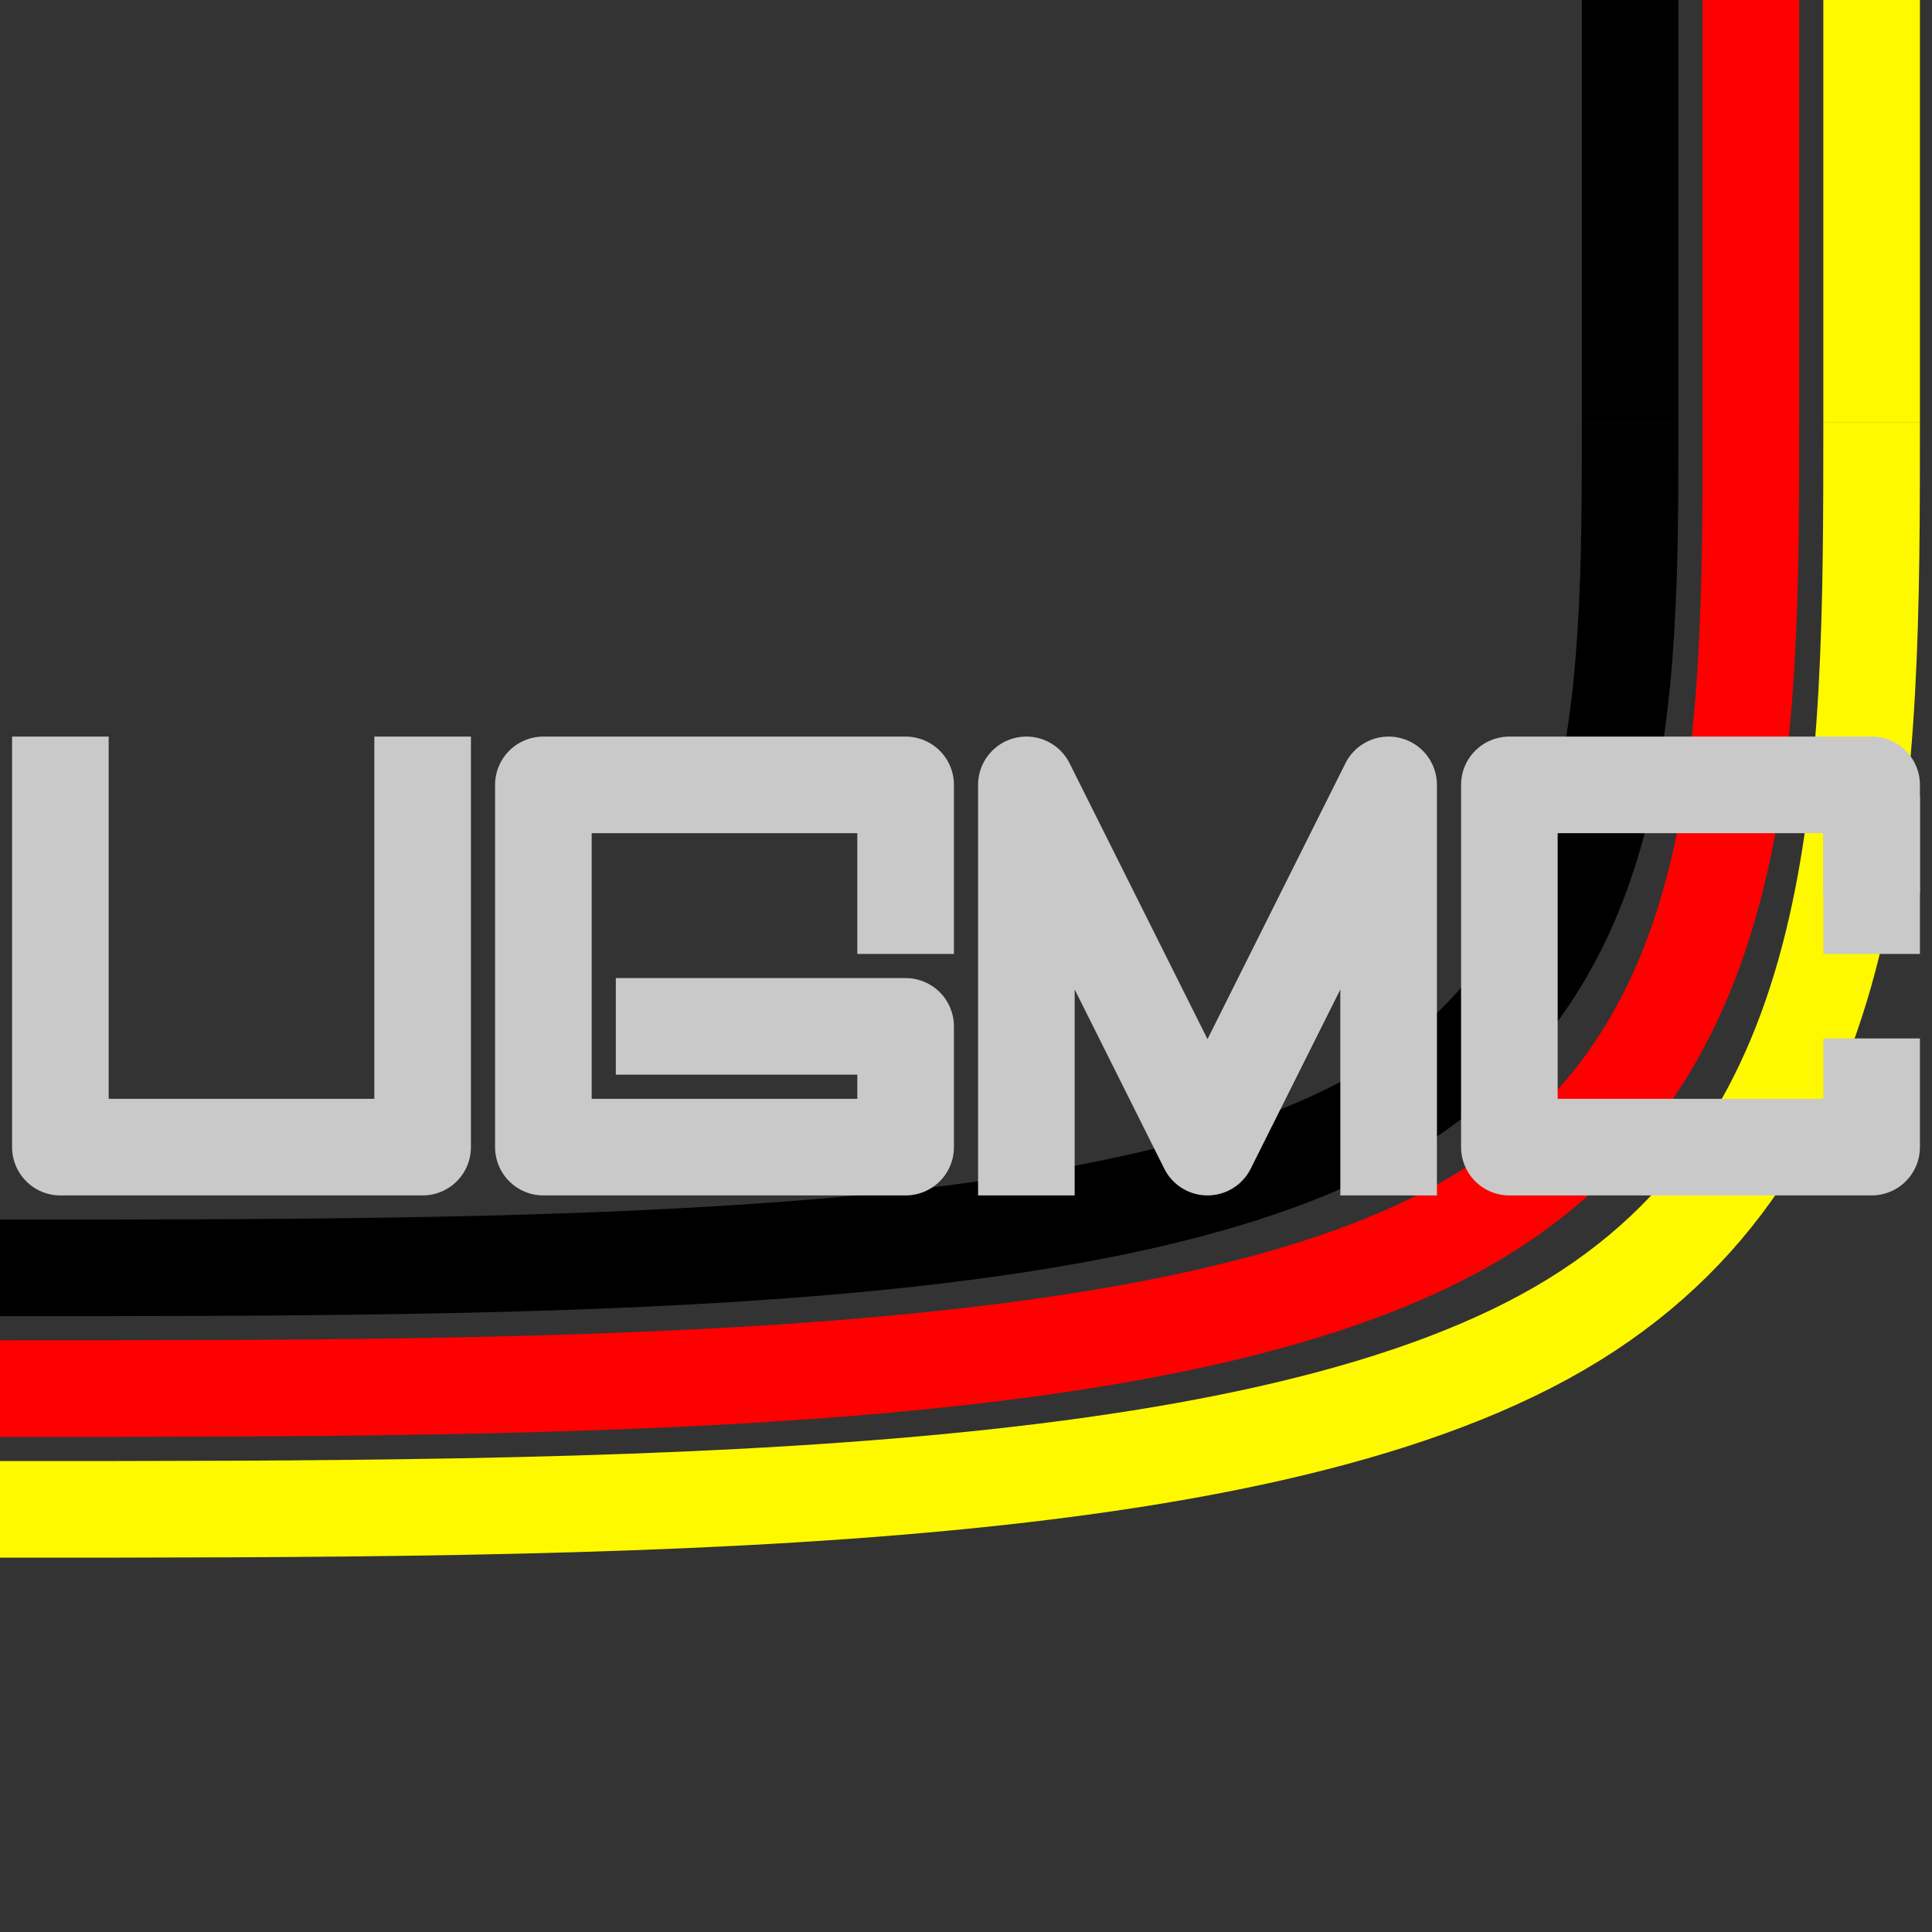 <?xml version="1.0" encoding="UTF-8" standalone="no"?>
<!-- Created with Inkscape (http://www.inkscape.org/) -->

<svg
   width="4000"
   height="4000"
   viewBox="0 0 1058.333 1058.333"
   version="1.1"
   id="svg5"
   inkscape:version="1.2.2 (b0a8486541, 2022-12-01)"
   sodipodi:docname="UGMC Logo Full.svg"
   inkscape:export-filename="UGMC Logo Full.png"
   inkscape:export-xdpi="48"
   inkscape:export-ydpi="48"
   xmlns:inkscape="http://www.inkscape.org/namespaces/inkscape"
   xmlns:sodipodi="http://sodipodi.sourceforge.net/DTD/sodipodi-0.dtd"
   xmlns="http://www.w3.org/2000/svg"
   xmlns:svg="http://www.w3.org/2000/svg">
  <rect x="0" y="0" width="1058.333" height="1058.333" fill="#333333" stroke="none"/>
  <sodipodi:namedview
     id="namedview7"
     pagecolor="#5b5b5b"
     bordercolor="#ffffff"
     borderopacity="1"
     inkscape:showpageshadow="0"
     inkscape:pageopacity="0"
     inkscape:pagecheckerboard="true"
     inkscape:deskcolor="#505050"
     inkscape:document-units="px"
     showgrid="false"
     inkscape:zoom="0.28937883"
     inkscape:cx="1537.7766"
     inkscape:cy="1900.6228"
     inkscape:window-width="2560"
     inkscape:window-height="1369"
     inkscape:window-x="1080"
     inkscape:window-y="1080"
     inkscape:window-maximized="1"
     inkscape:current-layer="layer1"
     borderlayer="true"
     showborder="true">
    <inkscape:grid
       type="xygrid"
       id="grid16131"
       empspacing="250"
       color="#1a00ff"
       opacity="1"
       empcolor="#1a00ff"
       empopacity="1"
       originx="0"
       originy="0"
       dotted="false"
       snapvisiblegridlinesonly="true" />
    <inkscape:grid
       type="xygrid"
       id="grid17585"
       empspacing="500"
       originx="0"
       originy="0"
       color="#03ff00"
       opacity="1"
       empcolor="#03ff00"
       empopacity="1" />
    <inkscape:grid
       type="xygrid"
       id="grid19039"
       originx="0"
       originy="0"
       empspacing="1000"
       color="#fffa00"
       opacity="1"
       empcolor="#fffa00"
       empopacity="1" />
    <inkscape:grid
       type="xygrid"
       id="grid20493"
       empspacing="2000"
       color="#ff0000"
       opacity="1"
       empcolor="#ff0000"
       empopacity="1"
       originx="0"
       originy="0" />
    <inkscape:grid
       type="xygrid"
       id="grid5737"
       dotted="true"
       empspacing="125" />
  </sodipodi:namedview>
  <defs
     id="defs2">
    <inkscape:path-effect
       effect="spiro"
       id="path-effect114925"
       is_visible="true"
       lpeversion="1" />
    <inkscape:path-effect
       effect="spiro"
       id="path-effect114921"
       is_visible="true"
       lpeversion="1" />
    <inkscape:path-effect
       effect="spiro"
       id="path-effect114917"
       is_visible="true"
       lpeversion="1" />
    <inkscape:path-effect
       effect="spiro"
       id="path-effect114869"
       is_visible="true"
       lpeversion="1" />
    <inkscape:path-effect
       effect="spiro"
       id="path-effect114853"
       is_visible="true"
       lpeversion="1" />
    <inkscape:path-effect
       effect="spiro"
       id="path-effect114849"
       is_visible="true"
       lpeversion="1" />
    <inkscape:path-effect
       effect="spiro"
       id="path-effect114841"
       is_visible="true"
       lpeversion="1" />
    <inkscape:path-effect
       effect="bspline"
       id="path-effect114662"
       is_visible="true"
       lpeversion="1"
       weight="33.333"
       steps="2"
       helper_size="0"
       apply_no_weight="true"
       apply_with_weight="true"
       only_selected="false" />
    <inkscape:path-effect
       effect="bspline"
       id="path-effect114654"
       is_visible="true"
       lpeversion="1"
       weight="33.333"
       steps="2"
       helper_size="0"
       apply_no_weight="true"
       apply_with_weight="true"
       only_selected="false" />
    <inkscape:path-effect
       effect="bspline"
       id="path-effect113194"
       is_visible="true"
       lpeversion="1"
       weight="33.333"
       steps="2"
       helper_size="0"
       apply_no_weight="true"
       apply_with_weight="true"
       only_selected="false" />
    <inkscape:path-effect
       effect="bspline"
       id="path-effect113190"
       is_visible="true"
       lpeversion="1"
       weight="33.333"
       steps="2"
       helper_size="0"
       apply_no_weight="true"
       apply_with_weight="true"
       only_selected="false" />
    <inkscape:path-effect
       effect="bspline"
       id="path-effect113186"
       is_visible="true"
       lpeversion="1"
       weight="33.333"
       steps="2"
       helper_size="0"
       apply_no_weight="true"
       apply_with_weight="true"
       only_selected="false" />
    <inkscape:path-effect
       effect="bspline"
       id="path-effect113182"
       is_visible="true"
       lpeversion="1"
       weight="33.333"
       steps="2"
       helper_size="0"
       apply_no_weight="true"
       apply_with_weight="true"
       only_selected="false" />
    <inkscape:path-effect
       effect="bspline"
       id="path-effect113117"
       is_visible="true"
       lpeversion="1"
       weight="33.333"
       steps="2"
       helper_size="0"
       apply_no_weight="true"
       apply_with_weight="true"
       only_selected="false" />
    <inkscape:path-effect
       effect="bspline"
       id="path-effect113001"
       is_visible="true"
       lpeversion="1"
       weight="33.333"
       steps="2"
       helper_size="0"
       apply_no_weight="true"
       apply_with_weight="true"
       only_selected="false" />
    <inkscape:path-effect
       effect="bspline"
       id="path-effect111997"
       is_visible="true"
       lpeversion="1"
       weight="33.333"
       steps="2"
       helper_size="0"
       apply_no_weight="true"
       apply_with_weight="true"
       only_selected="false" />
    <inkscape:path-effect
       effect="bspline"
       id="path-effect104710"
       is_visible="true"
       lpeversion="1"
       weight="33.333"
       steps="2"
       helper_size="0"
       apply_no_weight="true"
       apply_with_weight="true"
       only_selected="false" />
    <inkscape:path-effect
       effect="skeletal"
       id="path-effect95190"
       is_visible="true"
       lpeversion="1"
       pattern="M 0,4.992 C 0,2.236 2.236,0 4.992,0 c 2.756,0 4.992,2.236 4.992,4.992 0,2.756 -2.236,4.992 -4.992,4.992 C 2.236,9.984 0,7.748 0,4.992 Z"
       copytype="single_stretched"
       prop_scale="1"
       scale_y_rel="false"
       spacing="0"
       normal_offset="0"
       tang_offset="0"
       prop_units="false"
       vertical_pattern="false"
       hide_knot="false"
       fuse_tolerance="0" />
    <inkscape:path-effect
       effect="skeletal"
       id="path-effect94406"
       is_visible="true"
       lpeversion="1"
       pattern="M 0,4.992 C 0,2.236 2.236,0 4.992,0 c 2.756,0 4.992,2.236 4.992,4.992 0,2.756 -2.236,4.992 -4.992,4.992 C 2.236,9.984 0,7.748 0,4.992 Z"
       copytype="single_stretched"
       prop_scale="1"
       scale_y_rel="false"
       spacing="0"
       normal_offset="0"
       tang_offset="0"
       prop_units="false"
       vertical_pattern="false"
       hide_knot="false"
       fuse_tolerance="0" />
    <inkscape:perspective
       sodipodi:type="inkscape:persp3d"
       inkscape:vp_x="-453.77074 : 867.14863 : 1"
       inkscape:vp_y="0 : 999.99995 : 0"
       inkscape:vp_z="315.54989 : 867.14863 : 1"
       inkscape:persp3d-origin="-69.110425 : 817.64863 : 1"
       id="perspective278" />
    <inkscape:perspective
       sodipodi:type="inkscape:persp3d"
       inkscape:vp_x="-35.397049 : 821.68765 : 1"
       inkscape:vp_y="0 : 999.99995 : 0"
       inkscape:vp_z="174.60294 : 821.68766 : 1"
       inkscape:persp3d-origin="69.60295 : 772.18765 : 1"
       id="perspective276" />
    <inkscape:perspective
       sodipodi:type="inkscape:persp3d"
       inkscape:vp_x="-117.64324 : 906.71001 : 1"
       inkscape:vp_y="0 : 999.99995 : 0"
       inkscape:vp_z="379.98688 : 894.91101 : 1"
       inkscape:persp3d-origin="105 : 860.3333 : 1"
       id="perspective124" />
    <inkscape:path-effect
       effect="spiro"
       id="path-effect114853-2"
       is_visible="true"
       lpeversion="1" />
  </defs>
  <g
     inkscape:label="Layer 1"
     inkscape:groupmode="layer"
     id="layer1">
    <path
       style="display:inline;fill:none;stroke:#000000;stroke-width:52.917;stroke-linecap:butt;stroke-linejoin:round;stroke-dasharray:none;stroke-opacity:1"
       d="m -4.6875e-5,694.531 c 297.656,0 595.313,0 744.141,-77.172 148.828,-77.172 148.828,-231.509 148.828,-385.849"
       id="path111995"
       inkscape:original-d="m -4.6875e-5,694.53124 c 297.656496875,2.6e-4 595.312746875,2.6e-4 892.968726875,0 0,-154.3431 0,-308.68029 0,-463.02083"
       inkscape:path-effect="#path-effect111997" />
    <path
       style="display:inline;fill:none;stroke:#ff0000;stroke-width:52.917;stroke-linecap:butt;stroke-linejoin:round;stroke-dasharray:none;stroke-opacity:1"
       d="m -4.6875e-5,760.677 c 319.705,0 639.41,0 799.262,-88.196 159.852,-88.196 159.852,-264.581 159.852,-440.971"
       id="path112999"
       inkscape:original-d="m -4.6875e-5,760.67707 c 319.705096875,2.6e-4 639.409976875,2.6e-4 959.114556875,0 0,-176.39215 0,-352.77751 0,-529.16666"
       inkscape:path-effect="#path-effect113001" />
    <path
       style="display:inline;fill:none;stroke:#fff900;stroke-width:52.917;stroke-linecap:butt;stroke-linejoin:round;stroke-dasharray:none;stroke-opacity:1"
       d="M -4.6875e-5,826.823 C 341.754,826.823 683.507,826.823 854.384,727.602 1025.26,628.382 1025.26,429.948 1025.26,231.51"
       id="path113115"
       inkscape:original-d="m -4.6875e-5,826.8229 c 341.753726875,0 683.507176875,0 1025.260446875,0 0,-198.4412 0,-396.87473 0,-595.31249"
       inkscape:path-effect="#path-effect113117" />
    <path
       style="fill:none;stroke:#c9c9c9;stroke-width:52.917;stroke-linecap:square;stroke-linejoin:round;stroke-dasharray:none"
       d="m 33.073,429.948 v 198.438 H 231.51 v -198.438"
       id="path95192" />
    <path
       style="fill:none;stroke:#c9c9c9;stroke-width:52.917;stroke-linecap:square;stroke-linejoin:round;stroke-dasharray:none"
       d="M 496.094,496.094 V 429.948 H 297.656 v 198.438 H 496.094 V 562.24 H 363.802"
       id="path96702" />
    <path
       style="fill:none;stroke:#c9c9c9;stroke-width:52.917;stroke-linecap:square;stroke-linejoin:round;stroke-dasharray:none"
       d="m 562.24,628.385 v -198.438 l 99.219,198.438 99.219,-198.438 v 198.438"
       id="path98162" />
    <path
       style="fill:none;stroke:#c9c9c9;stroke-width:52.917;stroke-linecap:square;stroke-linejoin:round;stroke-dasharray:none"
       d="M 1025.26,463.021 V 429.948 H 826.823 v 198.438 h 198.437 v -33.073"
       id="path98892" />
    <path
       style="fill:none;stroke:#c9c9c9;stroke-width:52.917;stroke-linecap:square;stroke-linejoin:round;stroke-dasharray:none"
       d="M 1025.26,496.094 V 463.021"
       id="path103254" />
    <path
       style="fill:none;stroke:#000000;stroke-width:52.917;stroke-linecap:butt;stroke-linejoin:round;stroke-dasharray:none;stroke-opacity:1"
       d="M 892.969,231.51 V 0"
       id="path114915"
       inkscape:path-effect="#path-effect114917"
       inkscape:original-d="m 892.96874,231.51041 c 0,-77.16987 0,-154.340007 0,-231.51041" />
    <path
       style="fill:none;stroke:#fff900;stroke-width:52.917;stroke-linecap:butt;stroke-linejoin:round;stroke-dasharray:none;stroke-opacity:1"
       d="M 1025.26,231.51 V 0"
       id="path114919"
       inkscape:path-effect="#path-effect114921"
       inkscape:original-d="m 1025.2604,231.51041 c 0,-77.16987 0,-154.340007 0,-231.51041" />
    <path
       style="fill:none;stroke:#ff0000;stroke-width:52.917;stroke-linecap:butt;stroke-linejoin:round;stroke-dasharray:none;stroke-opacity:1"
       d="M 959.115,231.51 V 0"
       id="path114923"
       inkscape:path-effect="#path-effect114925"
       inkscape:original-d="m 959.11457,231.51041 c 0,-77.16987 0,-154.340007 0,-231.51041" />
  </g>
</svg>

